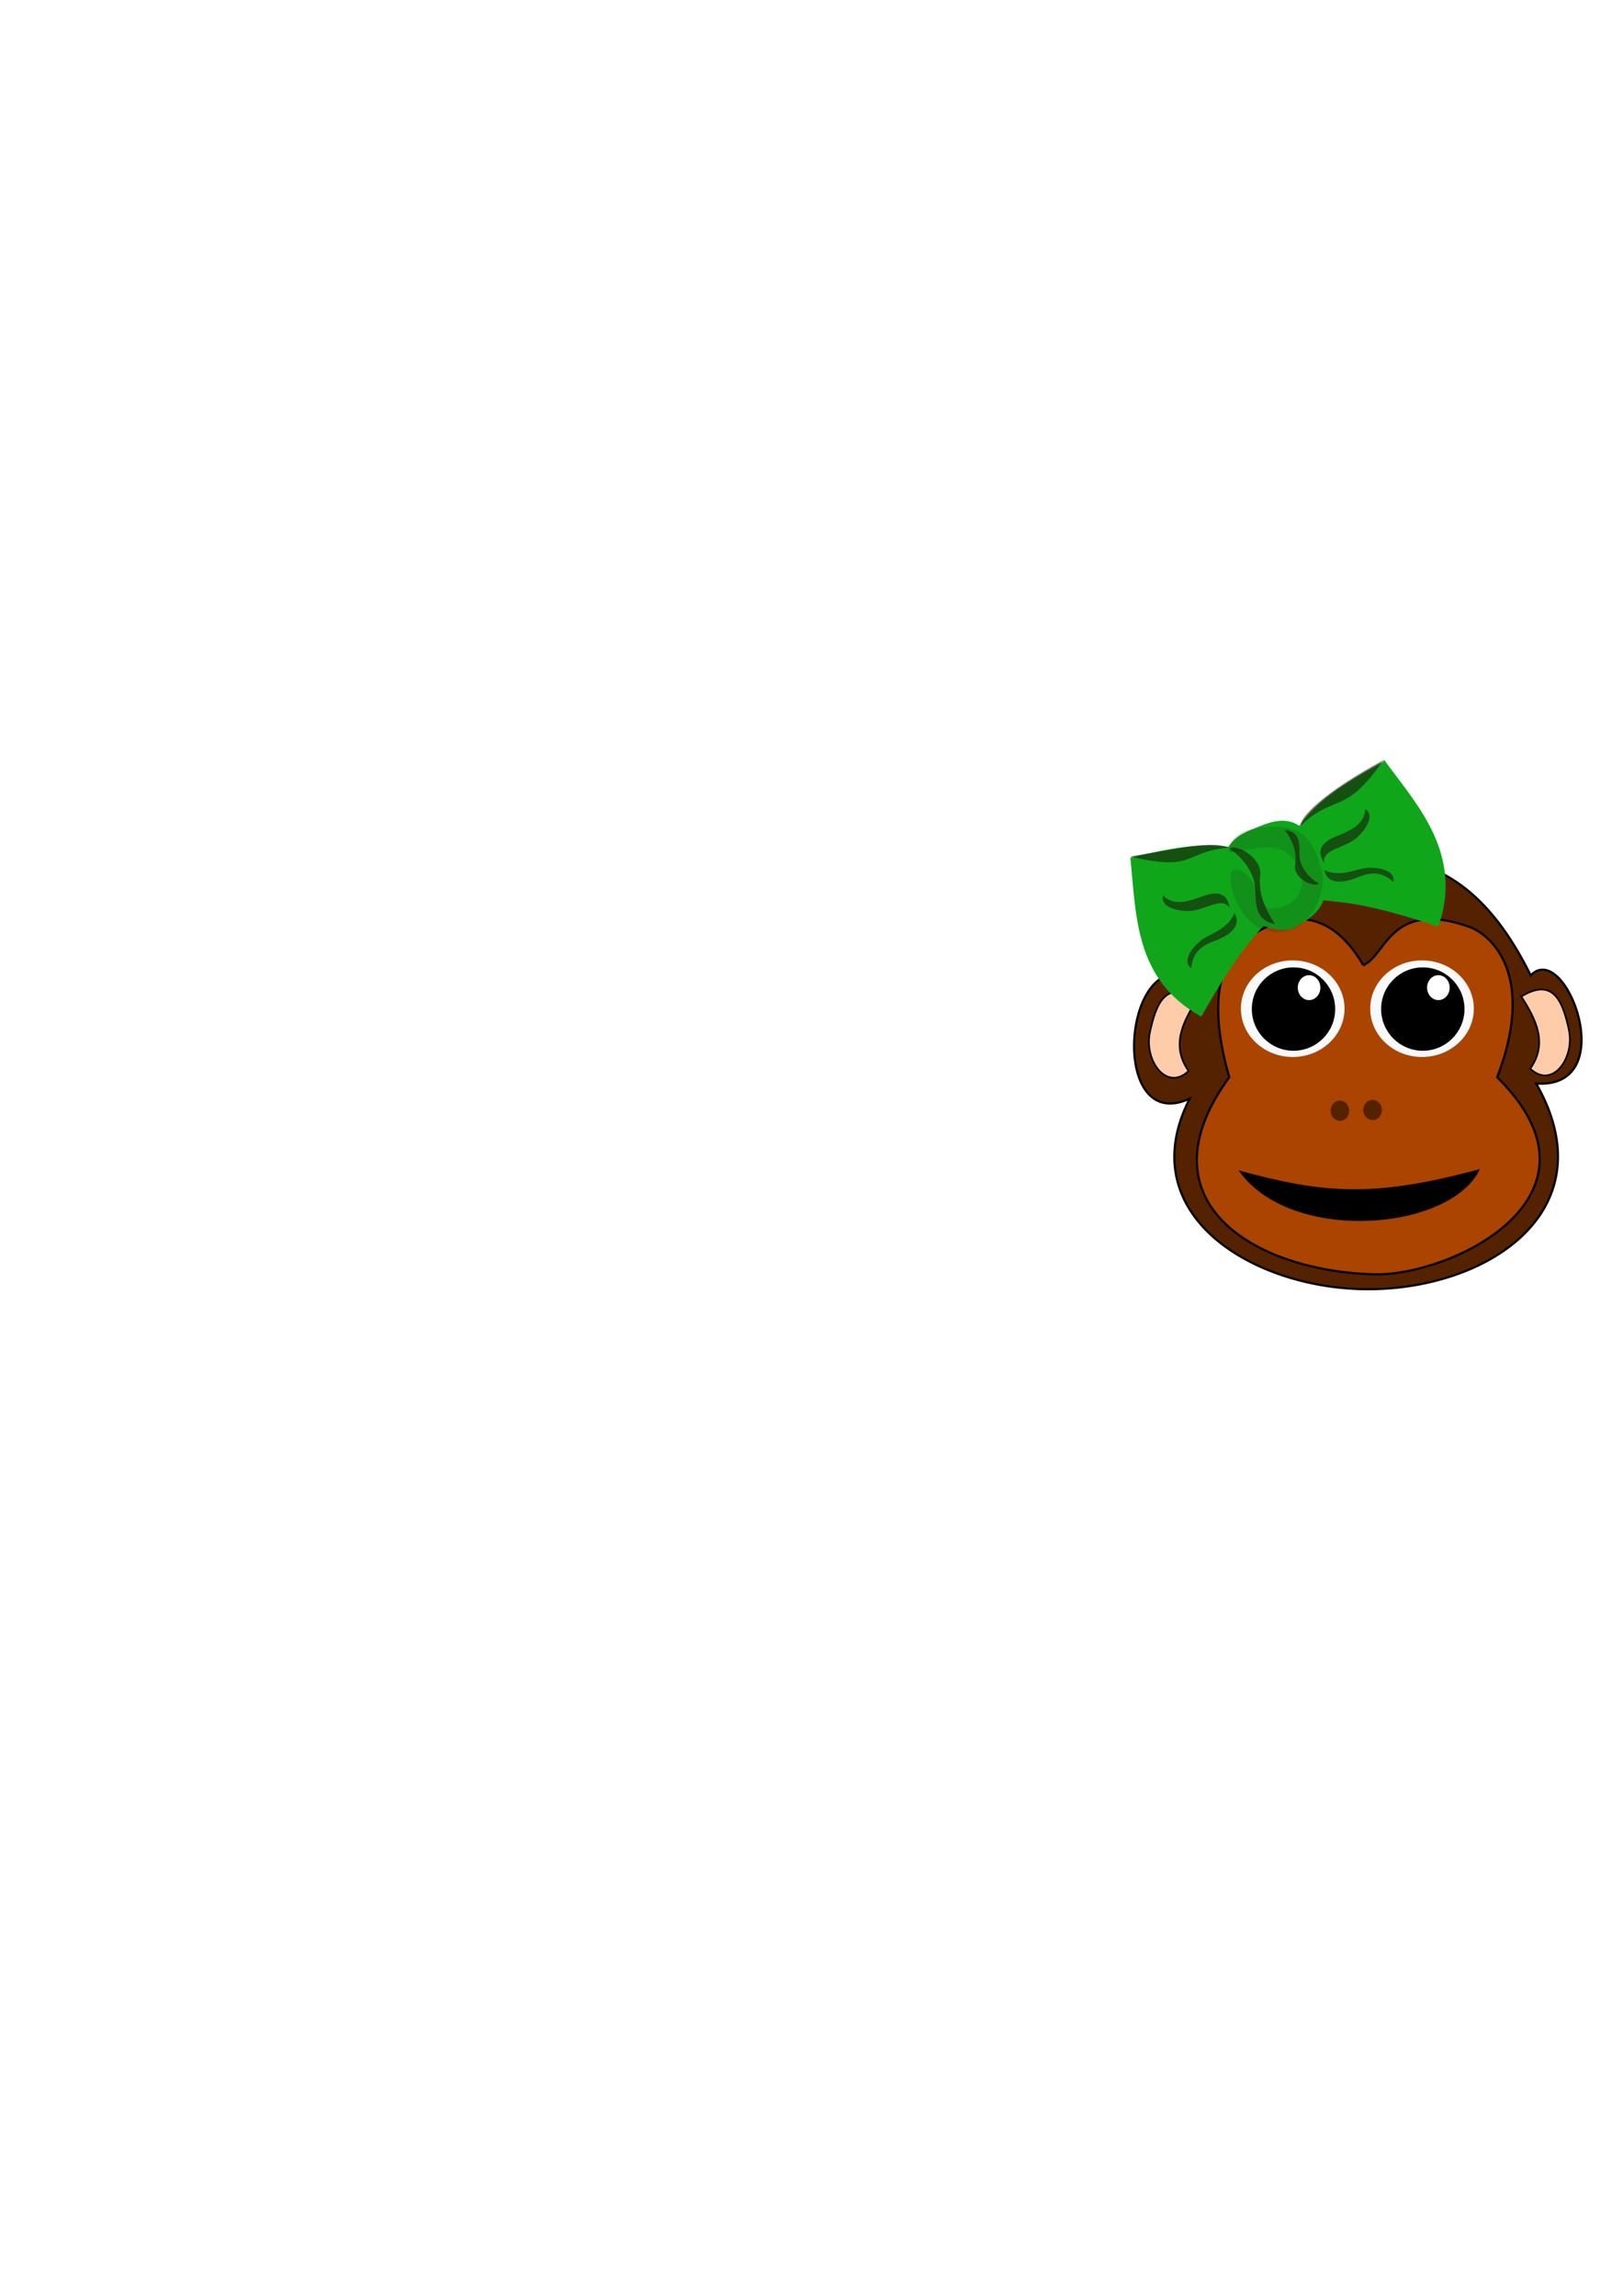 <?xml version="1.0" encoding="UTF-8" standalone="no"?>
<!-- Created with Inkscape (http://www.inkscape.org/) -->
<svg
    xmlns:inkscape="http://www.inkscape.org/namespaces/inkscape"
    xmlns:rdf="http://www.w3.org/1999/02/22-rdf-syntax-ns#"
    xmlns="http://www.w3.org/2000/svg"
    xmlns:xlink="http://www.w3.org/1999/xlink"
    xmlns:ns1="http://sozi.baierouge.fr"
    xmlns:cc="http://creativecommons.org/ns#"
    xmlns:dc="http://purl.org/dc/elements/1.1/"
    xmlns:sodipodi="http://sodipodi.sourceforge.net/DTD/sodipodi-0.dtd"
    id="svg2"
    sodipodi:docname="monkey.svg"
    inkscape:export-filename="E:\monkeykelly.png"
    viewBox="0 0 744.09 1052.4"
    inkscape:export-xdpi="180"
    version="1.1"
    inkscape:export-ydpi="180"
    inkscape:version="0.48.4 r9939"
  >
  <defs
      id="defs4"
    >
    <filter
        id="filter3910"
        height="1.456"
        width="1.427"
        y="-.228"
        x="-.214"
        inkscape:collect="always"
      >
      <feGaussianBlur
          id="feGaussianBlur3912"
          stdDeviation="3.87"
          inkscape:collect="always"
      />
    </filter
    >
    <filter
        id="filter3920"
        inkscape:collect="always"
      >
      <feGaussianBlur
          id="feGaussianBlur3922"
          stdDeviation="2.43"
          inkscape:collect="always"
      />
    </filter
    >
  </defs
  >
  <sodipodi:namedview
      id="base"
      bordercolor="#666666"
      inkscape:pageshadow="2"
      inkscape:window-y="-8"
      pagecolor="#ffffff"
      inkscape:window-height="837"
      inkscape:window-maximized="1"
      inkscape:zoom="0.98994949"
      inkscape:window-x="-8"
      showgrid="false"
      borderopacity="1.0"
      inkscape:current-layer="layer1"
      inkscape:cx="619.49623"
      inkscape:cy="517.49713"
      inkscape:window-width="1600"
      inkscape:pageopacity="0.0"
      inkscape:document-units="px"
  />
  <g
      id="layer1"
      inkscape:label="Layer 1"
      inkscape:groupmode="layer"
    >
    <path
        id="path2998"
        sodipodi:nodetypes="sccsccs"
        style="stroke:#000000;stroke-width:1px;fill:#552200"
        inkscape:connector-curvature="0"
        d="m628.51 392.75c-50.161-0.582-69.686 31.04-81.094 55.625-32.87-16.651-39.482 72.464-1.991 55.232-27.149 53.185 29.437 87.613 82.442 87.339 55.58-0.287 109.15-36.881 76.429-94.29 39.507 2.677 13.402-66.291-2.505-49.562-18.815-37.94-41.688-53.977-73.281-54.344z"
    />
    <path
        id="path3004"
        d="m697.45 456.77c6.816 10.687 12.276 21.459 4.099 33.083 10.101 9.597 20.54-4.773 17.745-17.802-2.855-13.303-7.283-24.113-21.843-15.281z"
        sodipodi:nodetypes="ccsc"
        style="stroke:#000000;stroke-width:.798px;fill:#ffccaa"
        inkscape:connector-curvature="0"
    />
    <path
        id="path2996"
        sodipodi:nodetypes="cscscsc"
        style="stroke:#000000;stroke-width:1px;fill:#aa4400"
        inkscape:connector-curvature="0"
        d="m625 442.36c-16.726-28.648-37.146-22.436-50.536-14.091-21.556 13.435-17.009 44.232-10.893 65.519-41.198 56.371 10.532 88.832 66.382 90.344 35.008 0.947 111.9-35.527 56.475-90.344 17.905-46.861-2.622-65.275-12.82-68.933-36.305-13.024-38.271 13.658-48.609 17.505z"
    />
    <g
        id="g3039"
        transform="translate(47.857 45.714)"
      >
      <path
          id="path3016"
          d="m544.81 394.51c-13.117 0-23.75 9.896-23.75 22.125s10.633 22.156 23.75 22.156 23.75-9.927 23.75-22.156-10.633-22.125-23.75-22.125z"
          style="fill:#f9f9f9"
          inkscape:connector-curvature="0"
      />
      <path
          id="path3019"
          style="fill:#000000"
          inkscape:connector-curvature="0"
          d="m545.17 397.72c-10.553 0-19.107 8.539-19.107 19.091s8.555 19.118 19.107 19.118c10.553 0 19.107-8.566 19.107-19.118s-8.555-19.091-19.107-19.091z"
      />
      <path
          id="path3021"
          d="m552.31 401.29c-2.86 0-5.179 2.553-5.179 5.708s2.318 5.716 5.179 5.716c2.86 0 5.179-2.561 5.179-5.716s-2.318-5.708-5.179-5.708z"
          style="fill:#ffffff"
          inkscape:connector-curvature="0"
      />
    </g
    >
    <g
        id="g3044"
        transform="translate(107.14 45.714)"
      >
      <path
          id="path3046"
          style="fill:#f9f9f9"
          inkscape:connector-curvature="0"
          d="m544.81 394.51c-13.117 0-23.75 9.896-23.75 22.125s10.633 22.156 23.75 22.156 23.75-9.927 23.75-22.156-10.633-22.125-23.75-22.125z"
      />
      <path
          id="path3048"
          d="m545.17 397.72c-10.553 0-19.107 8.539-19.107 19.091s8.555 19.118 19.107 19.118c10.553 0 19.107-8.566 19.107-19.118s-8.555-19.091-19.107-19.091z"
          style="fill:#000000"
          inkscape:connector-curvature="0"
      />
      <path
          id="path3050"
          style="fill:#ffffff"
          inkscape:connector-curvature="0"
          d="m552.31 401.29c-2.86 0-5.179 2.553-5.179 5.708s2.318 5.716 5.179 5.716c2.86 0 5.179-2.561 5.179-5.716s-2.318-5.708-5.179-5.708z"
      />
    </g
    >
    <path
        id="path3010"
        sodipodi:nodetypes="ccc"
        style="fill:#000000"
        inkscape:connector-curvature="0"
        d="m678.5 535.88c-13.334 28.537-87.077 34.526-110.63 0.609 38.902 10.55 61.301 12.72 110.63-0.609z"
    />
    <path
        id="path3052"
        sodipodi:nodetypes="ccsc"
        style="stroke:#000000;stroke-width:.798px;fill:#ffccaa"
        inkscape:connector-curvature="0"
        d="m549.04 457.84c-6.816 10.687-12.276 21.459-4.099 33.083-10.101 9.597-20.54-4.773-17.745-17.802 2.855-13.303 7.283-24.113 21.843-15.281z"
    />
    <path
        id="path3054"
        style="fill:#552200"
        inkscape:connector-curvature="0"
        d="m614.29 504.5c-2.367 0-4.281 2.092-4.281 4.656 0 2.564 1.914 4.625 4.281 4.625s4.281-2.061 4.281-4.625-1.914-4.656-4.281-4.656z"
    />
    <path
        id="path3057"
        d="m629.29 504.15c-2.367 0-4.281 2.092-4.281 4.656 0 2.564 1.914 4.625 4.281 4.625s4.281-2.061 4.281-4.625-1.914-4.656-4.281-4.656z"
        style="fill:#552200"
        inkscape:connector-curvature="0"
    />
    <path
        id="path3066"
        style="fill:#0fa61a"
        inkscape:connector-curvature="0"
        d="m518.22 393.14c2.753 27.408 2.221 56.088 32.521 72.877 14.432-25.518 21.621-33.911 28.522-41.619 5.709 2.228 11.192 2.367 13.794 0.978 6.614-3.532 11.616-7.091 13.707-12.694 11.56 1.235 21.611 1.774 52.694 12.082 3.58-10.489 4.005-19.781 2.387-28.266-0.113-0.634-0.237-1.264-0.372-1.889-0.006-0.024-0.027-0.061-0.033-0.086-3.802-17.404-16.056-31.534-26.897-46.224-0.257 0.374-0.496 0.742-0.752 1.109-18.265 9.969-30.291 17.884-38.092 29.144-7.016-4.756-14.91-1.15-20.282 1.064-2.956 1.218-8.947 3.203-12.261 8.596-12.477-1.955-26.133 0.367-44.935 4.928z"
    />
    <path
        id="path3838"
        sodipodi:nodetypes="ccc"
        style="fill-opacity:.538;fill:#190808"
        inkscape:connector-curvature="0"
        d="m518.02 392.59c30.353 7.197 24.237-2.214 45.528-4.053-8.419-3.171-19.218-0.079-45.528 4.053z"
    />
    <path
        id="path3857"
        sodipodi:nodetypes="ccc"
        style="fill-opacity:.538;fill:#190808"
        inkscape:connector-curvature="0"
        d="m634.23 348.44c-17.669 25.709-22.447 15.252-37.88 29.955-0.478-3.583 9.905-14.75 37.88-29.955z"
    />
    <path
        id="path3859"
        sodipodi:nodetypes="csczcc"
        style="fill-opacity:.538;fill:#190808"
        inkscape:connector-curvature="0"
        d="m563.79 416.25c-3.235-5.796-11.752 1.42-19.08 1.362-7.189-0.057-12.889-2.918-11.453-7.133 5.373 5.591 13.296 2.033 19.018 0.047 5.722-1.986 10.473-1.301 11.515 5.724z"
    />
    <path
        id="path3866"
        d="m550.52 431.15c-5.546 4.517-8.147 10.286-4.343 12.666 0.605-7.686 5.283-10.619 10.993-12.638 5.71-2.019 12.463-6.463 8.791-12.567-3.49 7.876-11.215 9.154-15.441 12.538z"
        sodipodi:nodetypes="cczcc"
        style="fill-opacity:.538;fill:#190808"
        inkscape:connector-curvature="0"
    />
    <path
        id="path3868"
        d="m607.16 395.66c-1.493-6.468 9.664-6.836 15.057-11.798 5.291-4.867 7.595-10.814 3.702-12.975-0.23 7.751-8.491 10.431-14.066 12.8-5.575 2.369-8.636 6.065-4.694 11.972z"
        sodipodi:nodetypes="csczcc"
        style="fill-opacity:.538;fill:#190808"
        inkscape:connector-curvature="0"
    />
    <path
        id="path3870"
        sodipodi:nodetypes="cczcc"
        style="fill-opacity:.538;fill:#190808"
        inkscape:connector-curvature="0"
        d="m627.01 397.8c7.143-0.374 12.944 2.156 11.721 6.473-5.607-5.291-11.044-4.325-16.631-1.988-5.588 2.337-13.576 3.575-14.951-3.414 7.874 3.496 14.458-0.743 19.862-1.07z"
    />
    <path
        id="path3914"
        style="opacity:.163;filter:url(#filter3920);fill:#3c9429"
        d="m572.28 615.37c-7.075 22.291-17.581 44.584 4 66.875 33.854-24.064 37.965-21.512 56.312-31.688v0.375c18.566 10.343 22.552 7.636 56.562 31.812 6.905-7.132 10.535-14.274 12.031-21.406 0.119-0.53 0.217-1.063 0.312-1.594 0.003-0.021-0.003-0.042 0-0.062 2.633-14.774-3.529-29.538-8.219-44.312 2.184-0.177 3.693 58.347-2.578 59.466-29.617 3.391-43.82-51.47-57.547-35.154-0.115 0.041-0.228 0.084-0.344 0.125-12.282-15.561-24.346 27.048-57.195 33.872-9.537 1.981-4.06-56.877-3.336-58.309z"
        sodipodi:nodetypes="ccccccccccccsc"
        inkscape:connector-curvature="0"
        transform="matrix(.961 -.371 .429 1.112 -295.88 -79.604)"
    />
    <path
        id="path3888"
        style="opacity:.385;filter:url(#filter3910);fill:#1a1a1a"
        d="m633.61 625.06c0.474-5.401-24.892-4.097-25.992 14.408-0.899 15.12 15.041 24.127 21.194 23.472 13.744-1.463 19.902-4.77 19.902-23.459 0-9.02-2.177-13.505-7.76-15.7-2.103-0.827 2.325 17.555-2.337 24.199-6.813 9.708-22.716 7.255-21.541-10.263 0.31-4.616 15.74-3.616 16.533-12.658z"
        sodipodi:nodetypes="ssssssss"
        inkscape:connector-curvature="0"
        transform="matrix(-.204 -1.167 1.032 -.114 50.307 1209.3)"
    />
    <path
        id="path3872"
        sodipodi:nodetypes="sssssss"
        style="fill-opacity:.538;fill:#190808"
        inkscape:connector-curvature="0"
        d="m564.32 388.63c3.306-1.274 14.342 4.597 13.425 12.636-1.493 13.085 7.872 22.614 6.552 22.309-11.637-2.684-7.239-13.686-9.682-20.793-2.237-6.508-6.089-9.676-7.829-11.463-0.854-0.877-4.042-2.082-2.466-2.689z"
    />
    <path
        id="path3886"
        d="m604.1 405.33c-2.673 1.03-11.297-2.94-10.328-8.85 1.577-9.62-5.606-16.316-4.563-16.132 9.197 1.62 5.366 9.801 7.103 14.93 1.591 4.697 4.568 6.901 5.902 8.157 0.655 0.617 3.161 1.404 1.887 1.895z"
        sodipodi:nodetypes="sssssss"
        style="fill-opacity:.538;fill:#190808"
        inkscape:connector-curvature="0"
    />
  </g
  >
</svg
>
